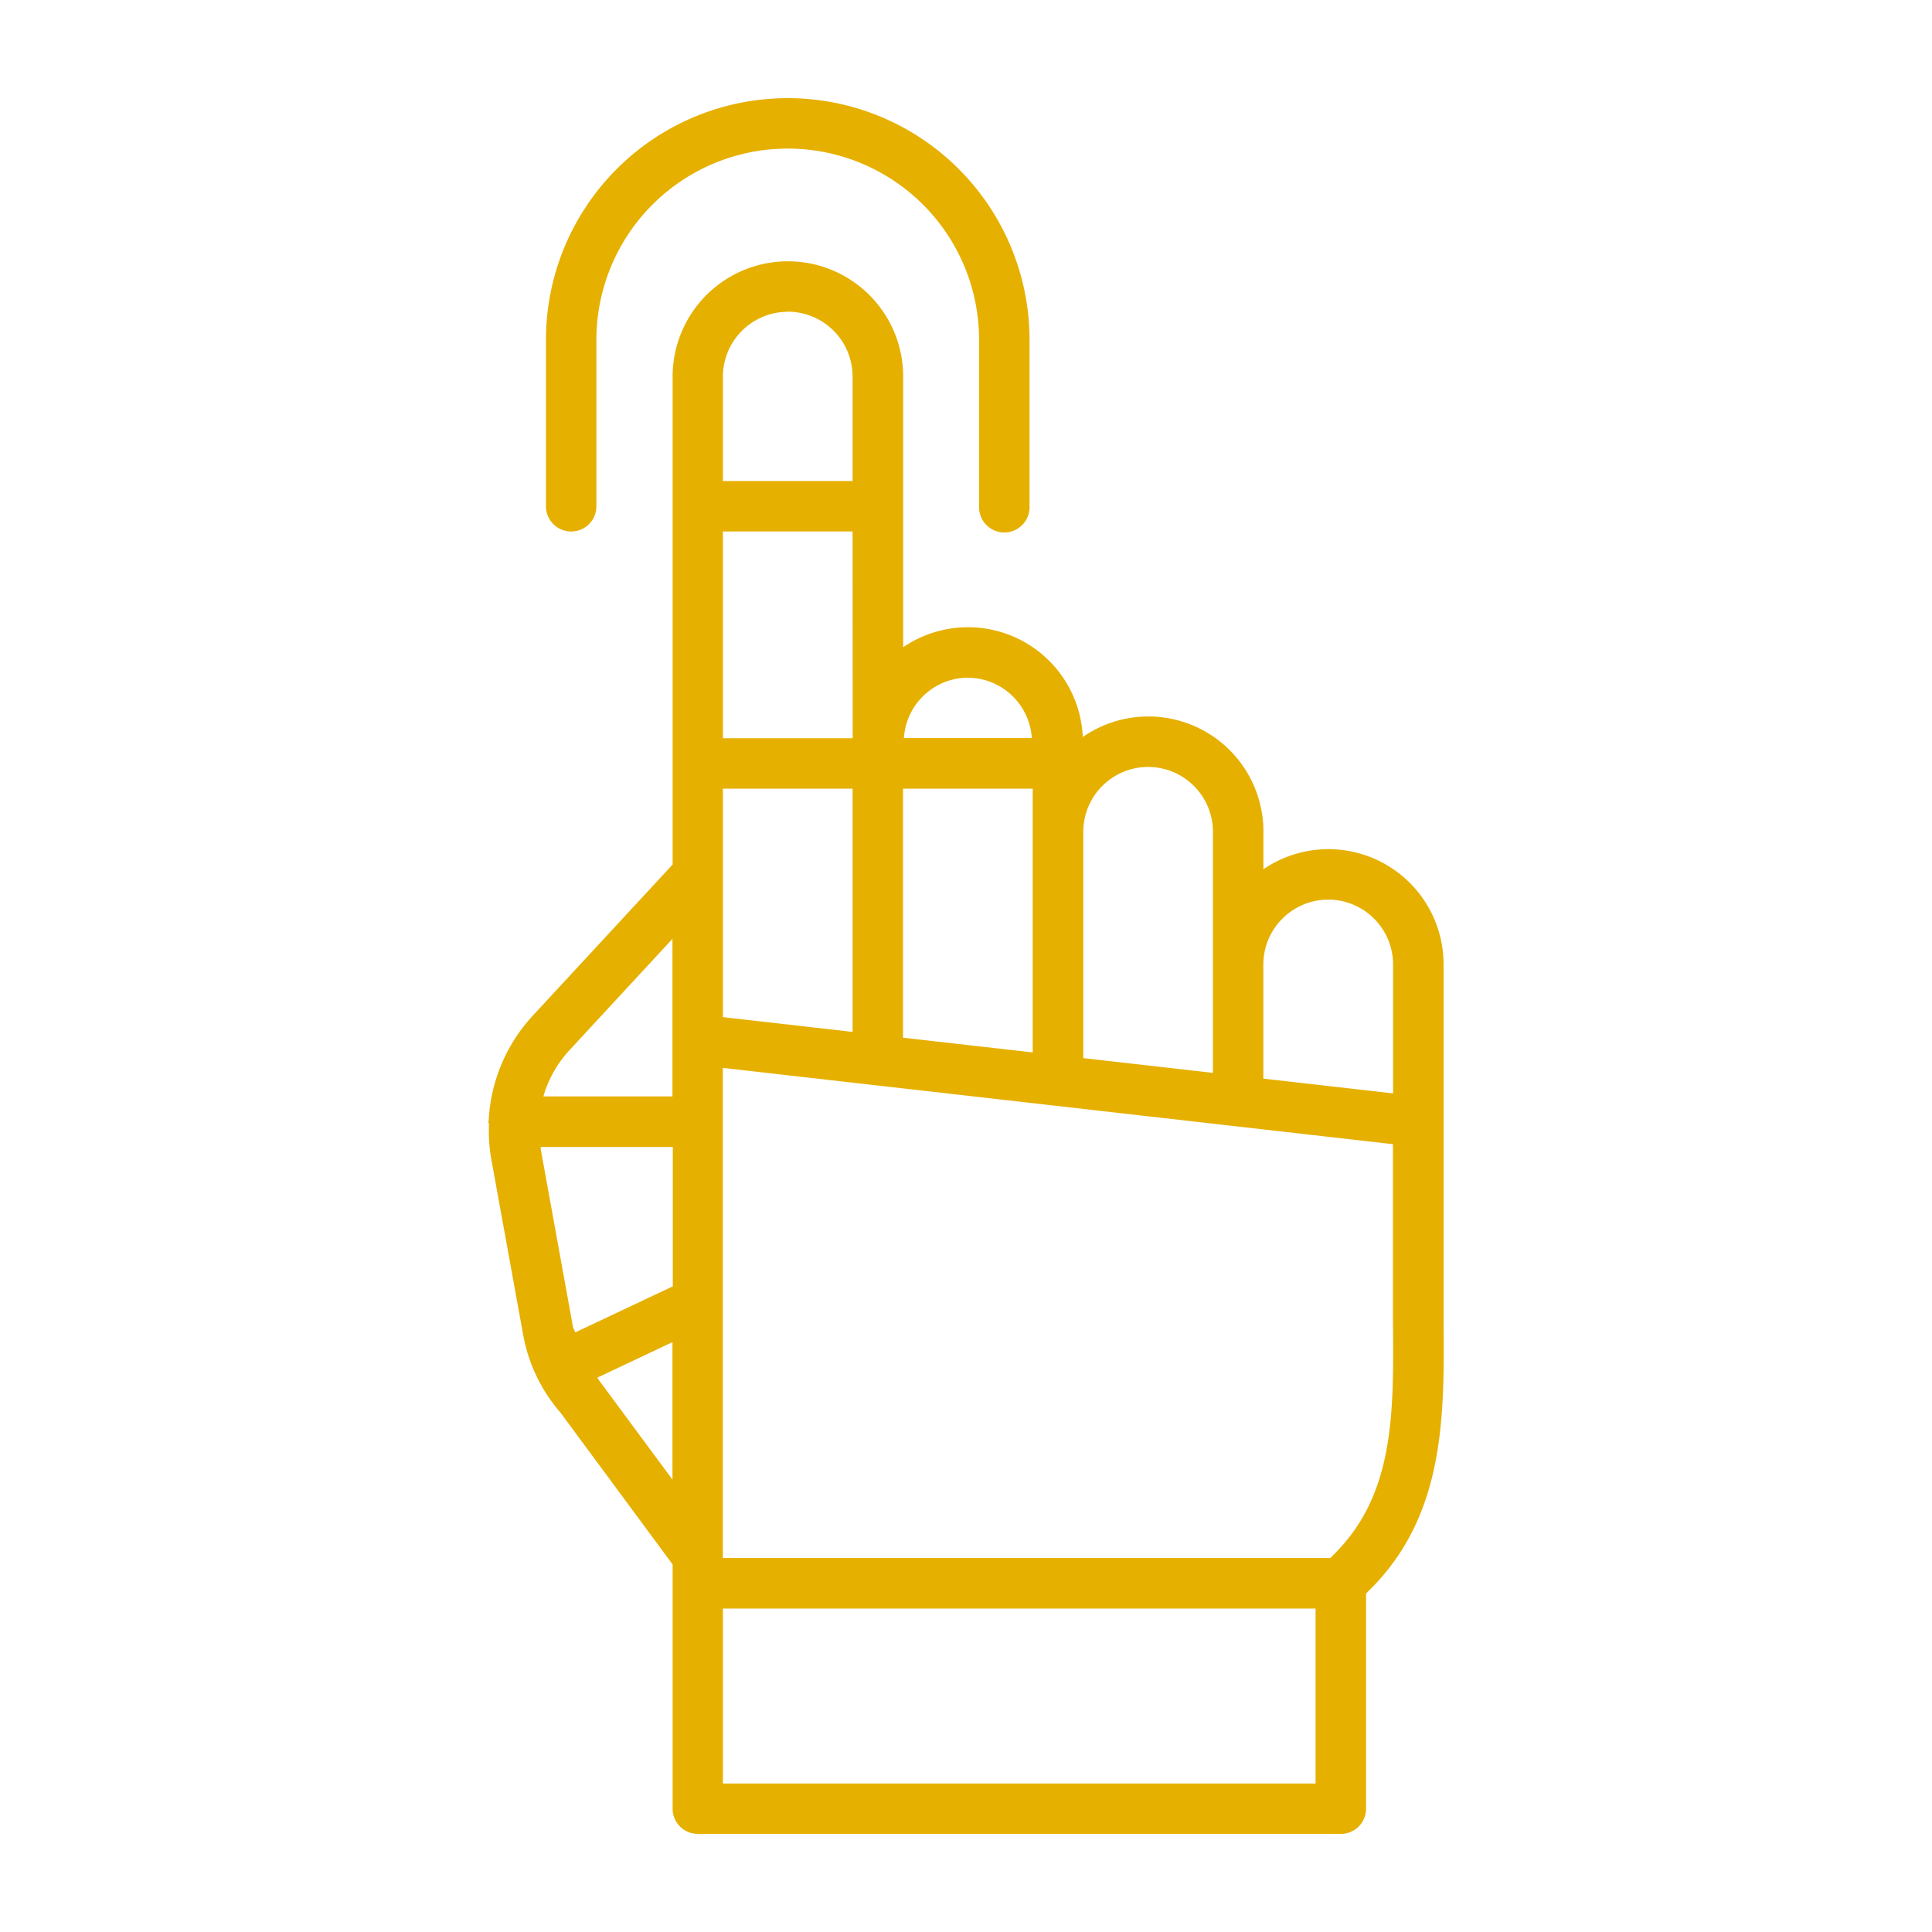 <?xml version="1.0" ?><svg data-name="Layer 1" id="Layer_1" viewBox="0 0 512 512" xmlns="http://www.w3.org/2000/svg" width="32" height="32" fill='#e6b001'><path d="M382.56,349.89l0-94.3a30.52,30.52,0,0,0-47.74-25.23v-9.93a30.49,30.49,0,0,0-47.87-25.12,30.45,30.45,0,0,0-47.6-23.78V99.8a30.55,30.55,0,0,0-61.1,0V229.11l-37.15,40.15a44.14,44.14,0,0,0-11.59,27.6c0,.13-.08.25-.08.39a6.22,6.22,0,0,0,.15.75,43.51,43.51,0,0,0,.56,8.89l8.48,46.72a43.16,43.16,0,0,0,9.92,20.76l29.71,40.22v64.72A6.68,6.68,0,0,0,184.9,486H355.33a6.68,6.68,0,0,0,6.69-6.69v-57l1.08-1.09C383,401.39,382.77,375.2,382.56,349.89ZM352,238.41a17.2,17.2,0,0,1,17.18,17.18v34.17l-34.38-3.92V255.59A17.21,17.21,0,0,1,352,238.41Zm-47.74-35.16a17.2,17.2,0,0,1,17.18,17.18v63.89l-34.36-3.91v-60A17.2,17.2,0,0,1,304.23,203.25Zm-152.49,148-8.47-46.72c0-.19,0-.38,0-.56h35v36.92l-25.86,12.21C152.19,352.44,151.86,351.87,151.74,351.22Zm74.2-155.61H191.58V140.85h34.36ZM191.58,209h34.36v64.46l-34.36-3.91Zm47.73,0h34.37v69.9L239.31,275Zm17.18-29.4a17.08,17.08,0,0,1,16.95,16H239.55A17.07,17.07,0,0,1,256.49,179.59Zm-47.73-97A17.19,17.19,0,0,1,225.94,99.8v27.68H191.58V99.8A17.19,17.19,0,0,1,208.76,82.63ZM178.21,248.8v41.76H144a30.49,30.49,0,0,1,6.88-12.21ZM158.9,366c-.24-.28-.37-.63-.6-.91l19.91-9.41v36.43Zm32.68,60.29H348.64v46.36H191.58ZM353.64,411.8l-1.08,1.09h-161V283l177.59,20.22,0,46.77C369.38,374.63,369.55,395.89,353.64,411.8Z"/><path d="M151.37,140.85a6.68,6.68,0,0,0,6.68-6.69V90.09a50.71,50.71,0,0,1,101.42,0v44.07a6.69,6.69,0,1,0,13.37,0V90.09a64.08,64.08,0,1,0-128.16,0v44.07A6.68,6.68,0,0,0,151.37,140.85Z"/></svg>